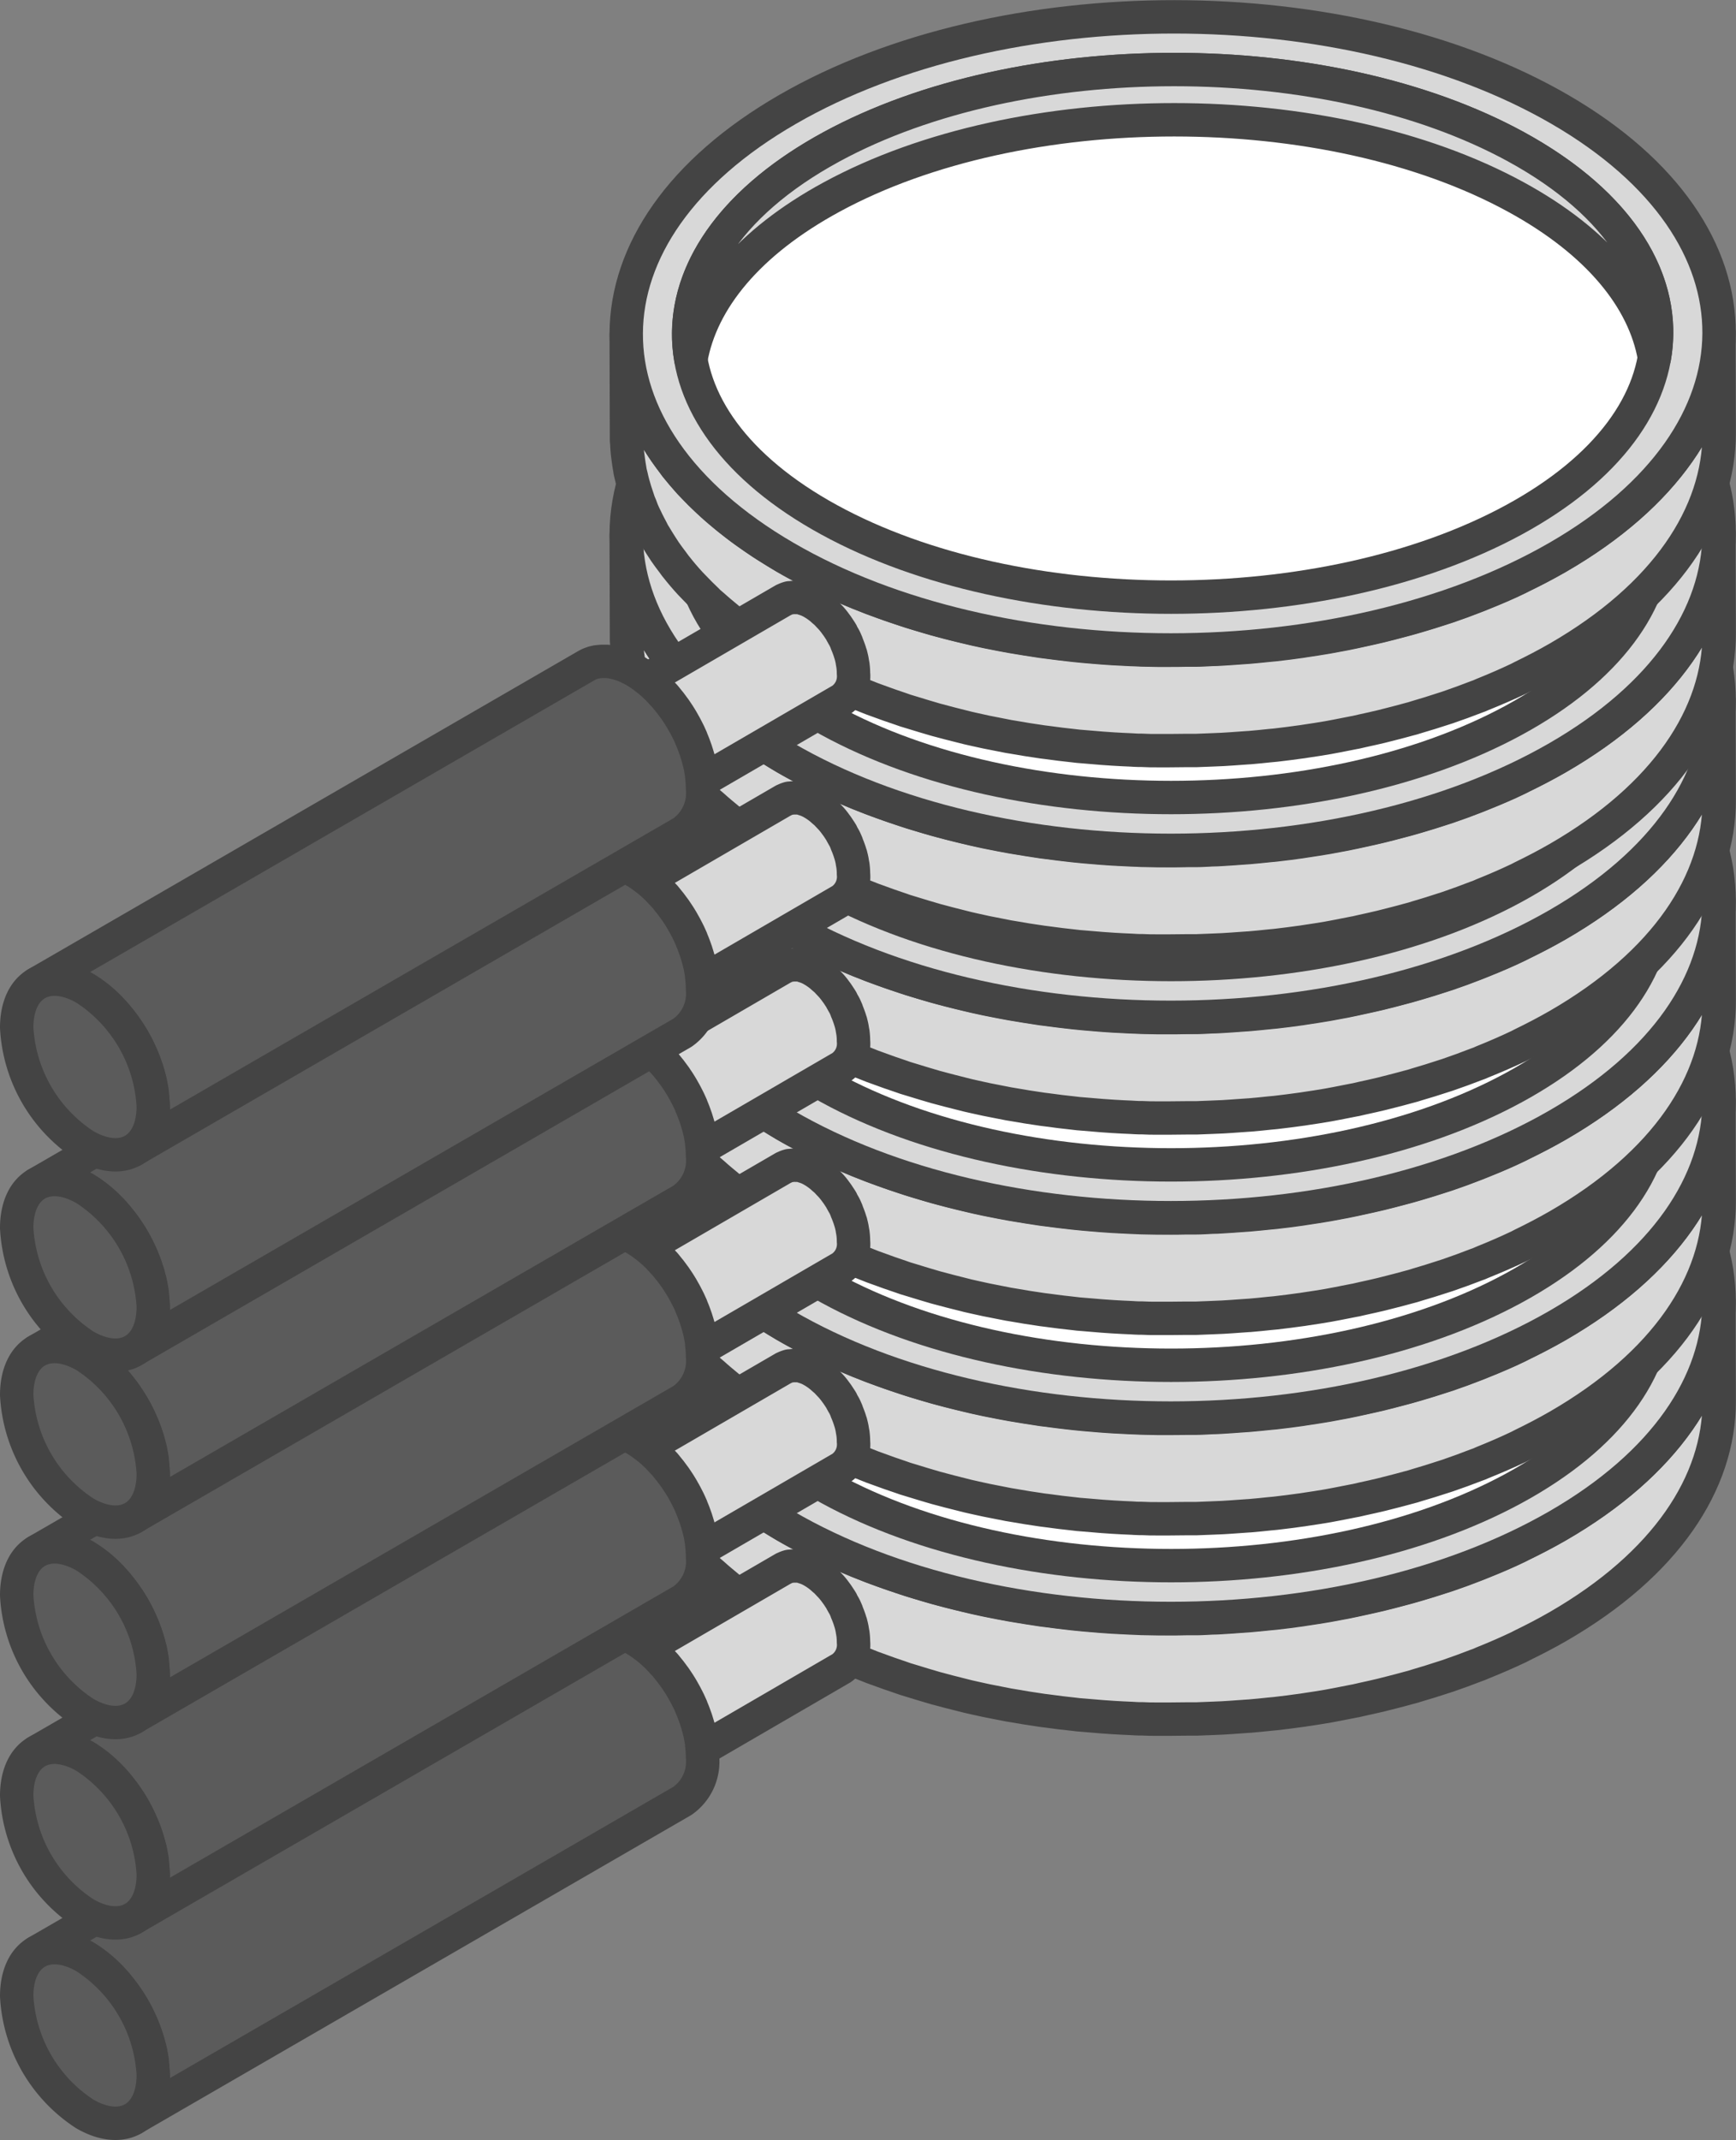 <svg xmlns="http://www.w3.org/2000/svg" width="51.995" height="64.089" viewBox="0 0 51.995 64.089">
  <rect x="0" y="0" width="51.995" height="64.089" fill="#808080" stroke="none"/>
  <g id="그룹_3602" data-name="그룹 3602" transform="translate(-929.5 -977.422)">
    <g id="그룹_910" data-name="그룹 910" transform="translate(-408.514 290.738)">
      <path id="패스_814" data-name="패스 814" d="M1392.306,744.353c0,.083.01.165.017.247s.018.143.027.215.023.164.038.245.029.144.045.216.037.159.058.239.041.144.063.216.05.158.078.237.052.141.08.212.068.165.1.247.063.138.1.207.083.164.126.245.072.133.111.2c.056.1.117.193.179.289.038.059.074.118.115.176.073.106.151.211.23.316.035.046.068.093.1.139.133.167.275.332.425.5.039.042.08.083.12.124q.177.187.371.369c.059.056.118.111.179.166.076.07.156.138.236.206s.149.126.226.188.168.133.255.2.161.123.245.183.182.129.274.193.174.119.263.178.2.125.3.188c.125.077.249.156.38.232.244.142.5.277.753.408.073.038.148.074.223.111q.3.148.607.286l.207.093q.4.174.817.333l.146.053q.351.131.711.25c.1.032.2.065.3.1q.2.062.4.121l.339.1q.2.056.408.109c.114.029.228.059.343.086.139.034.278.065.418.1.115.026.23.052.346.076.143.03.286.057.43.085l.327.061c.308.054.616.1.927.148l.13.016q.406.055.817.1l.313.031q.261.024.525.044l.333.023c.183.011.367.02.551.028.1,0,.206.01.309.013.16.005.321.007.481.009.111,0,.221,0,.332,0,.171,0,.343,0,.514-.005.1,0,.2,0,.3,0,.156,0,.313-.012.469-.019.109,0,.219-.007.327-.014.168-.009.336-.022.5-.034.1-.007.193-.012.289-.02.2-.017.4-.038.606-.059l.182-.017q.394-.044.783-.1l.105-.017c.229-.034.458-.069.685-.108.092-.016.182-.034.273-.051.17-.031.34-.062.509-.1.087-.018.174-.038.26-.057.185-.04.369-.081.552-.125l.3-.076c.166-.042.332-.086.5-.132l.279-.08c.26-.076.518-.156.773-.24l.138-.044q.439-.149.865-.317l.179-.072c.37-.148.733-.3,1.085-.473l.1-.052c.369-.179.729-.366,1.076-.566,3.226-1.863,4.837-4.308,4.83-6.749l.009,3.012c.007,2.442-1.6,4.887-4.83,6.749-.347.2-.708.387-1.076.566l-.1.052c-.353.168-.716.324-1.086.473-.032.013-.062.029-.094.041s-.056.02-.083.03q-.426.166-.865.316l-.137.044q-.382.126-.774.24c-.043.013-.085.027-.128.04l-.15.04c-.165.046-.33.089-.5.132-.1.026-.2.052-.3.076-.183.044-.367.085-.553.125-.068.015-.136.032-.2.046l-.056.01c-.168.034-.339.066-.509.1l-.272.051c-.223.039-.447.073-.672.106l-.113.018h-.006q-.389.055-.782.1l-.181.017c-.2.021-.4.042-.607.059h-.015c-.09.008-.181.012-.272.019-.168.012-.337.025-.505.034-.11.006-.221.009-.331.014-.155.007-.309.014-.465.018l-.04,0c-.089,0-.178,0-.267,0-.169,0-.338.005-.507.005-.112,0-.224,0-.336,0-.16,0-.319,0-.478-.01l-.088,0c-.074,0-.147-.008-.221-.011-.184-.008-.368-.016-.551-.028-.112-.006-.222-.015-.333-.023q-.263-.019-.525-.044l-.185-.015-.128-.015q-.41-.043-.817-.1l-.129-.016q-.466-.066-.925-.148l-.087-.014c-.082-.015-.162-.033-.244-.048-.143-.027-.285-.055-.427-.084-.116-.024-.231-.05-.346-.076-.14-.031-.279-.062-.417-.1-.116-.028-.23-.057-.344-.087q-.2-.053-.407-.108l-.339-.1c-.133-.039-.267-.08-.4-.122-.058-.018-.117-.034-.175-.053-.041-.013-.081-.029-.122-.043q-.36-.119-.711-.25l-.147-.053q-.415-.159-.815-.333l-.208-.093q-.307-.139-.606-.286l-.223-.111c-.256-.131-.508-.266-.753-.408l-.2-.118c-.062-.037-.119-.076-.18-.114-.1-.062-.2-.124-.3-.188s-.176-.117-.262-.177-.186-.129-.276-.194-.164-.121-.244-.183-.173-.132-.256-.2-.152-.126-.226-.188-.159-.136-.236-.206c-.031-.029-.066-.056-.1-.085s-.053-.054-.082-.081c-.129-.121-.252-.245-.37-.369-.04-.042-.082-.083-.121-.125q-.225-.244-.425-.5l-.018-.021c-.03-.039-.056-.078-.085-.116-.08-.105-.159-.21-.232-.317-.04-.058-.076-.117-.114-.175-.062-.1-.123-.193-.179-.29-.016-.026-.034-.053-.049-.079s-.04-.08-.061-.119c-.044-.081-.087-.163-.127-.245s-.066-.138-.1-.207-.071-.165-.1-.248c-.015-.037-.033-.074-.047-.111s-.021-.067-.033-.1q-.042-.118-.079-.237c-.022-.072-.043-.144-.063-.216s-.041-.159-.058-.238c-.01-.043-.023-.086-.031-.129s-.009-.058-.014-.088c-.015-.082-.027-.163-.038-.245s-.02-.144-.028-.215-.013-.164-.018-.246c0-.049-.009-.1-.011-.145s0-.1,0-.144l-.009-3.012C1392.293,744.161,1392.3,744.257,1392.306,744.353Z" transform="translate(-35.523 -18.355)" fill="#d8d8d8" stroke="#444" stroke-linecap="round" stroke-linejoin="round" stroke-width="1"/>
      <g id="그룹_885" data-name="그룹 885" transform="translate(1356.77 716.184)">
        <path id="패스_815" data-name="패스 815" d="M1397.125,718.96c-6.413,3.7-6.447,9.7-.075,13.408s16.731,3.7,23.144,0,6.444-9.7.075-13.4S1403.535,715.259,1397.125,718.96Z" transform="translate(-1392.293 -716.184)" fill="#d8d8d8" stroke="#444" stroke-linecap="round" stroke-linejoin="round" stroke-width="1"/>
      </g>
      <g id="그룹_886" data-name="그룹 886" transform="translate(1358.638 717.764)">
        <path id="패스_816" data-name="패스 816" d="M1402.077,723.15c-5.681,3.086-5.711,8.089-.067,11.174s14.821,3.085,20.5,0,5.709-8.087.067-11.172S1407.755,720.066,1402.077,723.15Z" transform="translate(-1397.796 -720.837)" fill="#fff" stroke="#444" stroke-linecap="round" stroke-linejoin="round" stroke-width="1"/>
      </g>
      <path id="패스_817" data-name="패스 817" d="M1422.58,724.658c-5.644-3.086-14.823-3.086-20.5,0-2.5,1.358-3.9,3.087-4.213,4.861-.4-2.273,1.008-4.625,4.213-6.367,5.679-3.084,14.858-3.084,20.5,0,3.159,1.727,4.539,4.056,4.145,6.312C1426.419,727.709,1425.038,726,1422.58,724.658Z" transform="translate(-39.16 -3.073)" fill="#d8d8d8" stroke="#444" stroke-linecap="round" stroke-linejoin="round" stroke-width="1"/>
      <path id="패스_818" data-name="패스 818" d="M1366.758,775.82a2.687,2.687,0,0,0,1.221,2.114.805.805,0,0,0,.955.019.614.614,0,0,1-.081.067l13.023-7.568a.855.855,0,0,0,.357-.785,1.851,1.851,0,0,0-.016-.24c0-.014-.005-.027-.007-.041s-.005-.03-.008-.045-.008-.056-.014-.085c-.01-.047-.021-.094-.034-.141,0-.014-.009-.028-.013-.042l-.008-.025c-.006-.019-.011-.038-.018-.058-.013-.038-.027-.077-.042-.116s-.029-.074-.045-.11l0-.006,0-.005c-.014-.032-.028-.064-.044-.1s-.035-.07-.053-.1-.032-.058-.048-.086l-.005-.008,0-.009q-.031-.052-.064-.1c-.023-.036-.047-.072-.071-.107l-.032-.043-.017-.023-.033-.045c-.032-.041-.065-.082-.1-.121-.015-.017-.031-.033-.047-.049l-.041-.044-.046-.05c-.035-.034-.072-.063-.108-.095s-.047-.043-.071-.062a1.848,1.848,0,0,0-.231-.16,1.417,1.417,0,0,0-.171-.086c-.019-.007-.036-.012-.055-.019l-.043-.015c-.015,0-.031-.012-.047-.016a1.034,1.034,0,0,0-.108-.023l-.046,0-.018,0-.027,0a.729.729,0,0,0-.155.009l-.015,0-.01,0c-.015,0-.03.006-.044.01a.589.589,0,0,0-.065.023.55.55,0,0,0-.062.03l-.007,0-13.023,7.568h0A.858.858,0,0,0,1366.758,775.82Z" transform="translate(-18.656 -33.817)" fill="#d8d8d8" stroke="#444" stroke-linecap="round" stroke-linejoin="round" stroke-width="1"/>
      <g id="그룹_888" data-name="그룹 888" transform="translate(1338.514 735.484)">
        <path id="패스_819" data-name="패스 819" d="M1343.729,785.92c-.008-.054-.018-.108-.028-.163-.007-.037-.013-.074-.021-.112s-.017-.07-.026-.1-.025-.1-.039-.146l-.026-.084c-.017-.055-.035-.109-.055-.164-.008-.022-.016-.044-.024-.067q-.042-.113-.091-.224l-.012-.027c-.03-.066-.061-.132-.093-.2l-.031-.061c-.032-.062-.066-.124-.1-.185l-.019-.035c-.041-.071-.084-.141-.129-.209l-.04-.059c-.033-.049-.067-.1-.1-.146-.019-.026-.037-.052-.057-.077s-.061-.079-.092-.118l-.08-.1-.077-.088c-.045-.049-.09-.1-.136-.145l-.068-.068c-.093-.09-.189-.175-.288-.253l-.053-.04a3.052,3.052,0,0,0-.319-.216,2.519,2.519,0,0,0-.257-.128l-.081-.032c-.049-.019-.1-.036-.144-.05-.031-.009-.061-.018-.091-.025l-.084-.018c-.036-.007-.073-.013-.108-.017l-.062-.006a1.215,1.215,0,0,0-.131,0h-.03a1.1,1.1,0,0,0-.151.019l-.036.008a1.118,1.118,0,0,0-.113.033l-.034.012a1,1,0,0,0-.134.063l16.458-9.52.011-.006a.88.88,0,0,1,.1-.05l.02-.008.034-.012.053-.019c.019-.005.04-.009.06-.014l.036-.008.019,0a1.2,1.2,0,0,1,.124-.014h.039c.032,0,.064,0,.1,0l.034,0,.061.006.057.006.052.011.083.018.045.009c.015,0,.031.012.046.016.047.014.1.031.144.05l.051.017.029.015a2.446,2.446,0,0,1,.257.128,3.062,3.062,0,0,1,.319.216l.053.04c.1.078.195.163.288.253l.024.022c.015.015.029.031.043.047.046.047.092.1.136.145.014.016.03.031.044.047l.034.041.08.1c.017.022.036.042.052.064l.04.054.057.077c.013.018.027.035.04.054s.041.061.062.092l.04.06.017.026c.036.057.071.114.105.173l.006.011.018.033c.024.042.049.085.071.128l.03.058c.011.02.021.04.031.061s.019.036.028.055c.022.047.044.095.065.143,0,.009.008.017.012.026l0,.008c.026.061.052.122.075.183,0,.011.008.022.012.033l.024.067c.011.031.023.062.033.093s.014.048.022.071l.026.084c0,.017.011.035.016.053s.015.062.023.093.018.07.026.1c0,.012.007.024.009.037s.008.05.013.075c.01.054.02.108.028.162,0,.015.006.031.007.046s0,.028,0,.041a3.1,3.1,0,0,1,.023.358,1.432,1.432,0,0,1-.6,1.312l-16.458,9.52a1.432,1.432,0,0,0,.6-1.312,3.048,3.048,0,0,0-.024-.359C1343.737,785.978,1343.734,785.949,1343.729,785.92Z" transform="translate(-1339.673 -773.036)" fill="#5b5b5b" stroke="#444" stroke-linecap="round" stroke-linejoin="round" stroke-width="1"/>
        <g id="그룹_887" data-name="그룹 887" transform="translate(0 9.519)">
          <path id="패스_820" data-name="패스 820" d="M1340.566,801.359c-1.129-.652-2.048-.13-2.052,1.167a4.493,4.493,0,0,0,2.039,3.531c1.129.652,2.048.129,2.052-1.169A4.49,4.49,0,0,0,1340.566,801.359Z" transform="translate(-1338.514 -801.078)" fill="#5b5b5b" stroke="#444" stroke-linecap="round" stroke-linejoin="round" stroke-width="1"/>
        </g>
      </g>
    </g>
    <g id="그룹_912" data-name="그룹 912" transform="translate(-408.514 284.738)">
      <path id="패스_814-2" data-name="패스 814" d="M1392.306,744.353c0,.083.01.165.017.247s.018.143.027.215.023.164.038.245.029.144.045.216.037.159.058.239.041.144.063.216.05.158.078.237.052.141.08.212.068.165.1.247.063.138.1.207.083.164.126.245.072.133.111.2c.056.1.117.193.179.289.038.059.074.118.115.176.073.106.151.211.23.316.035.046.068.093.1.139.133.167.275.332.425.5.039.042.08.083.12.124q.177.187.371.369c.059.056.118.111.179.166.076.07.156.138.236.206s.149.126.226.188.168.133.255.2.161.123.245.183.182.129.274.193.174.119.263.178.2.125.3.188c.125.077.249.156.38.232.244.142.5.277.753.408.073.038.148.074.223.111q.3.148.607.286l.207.093q.4.174.817.333l.146.053q.351.131.711.25c.1.032.2.065.3.1q.2.062.4.121l.339.1q.2.056.408.109c.114.029.228.059.343.086.139.034.278.065.418.1.115.026.23.052.346.076.143.03.286.057.43.085l.327.061c.308.054.616.1.927.148l.13.016q.406.055.817.1l.313.031q.261.024.525.044l.333.023c.183.011.367.02.551.028.1,0,.206.01.309.013.16.005.321.007.481.009.111,0,.221,0,.332,0,.171,0,.343,0,.514-.005.1,0,.2,0,.3,0,.156,0,.313-.012.469-.019.109,0,.219-.007.327-.014.168-.009.336-.022.5-.034.1-.007.193-.012.289-.02.2-.017.4-.038.606-.059l.182-.017q.394-.044.783-.1l.105-.017c.229-.034.458-.069.685-.108.092-.016.182-.034.273-.051.17-.031.34-.062.509-.1.087-.018.174-.038.26-.057.185-.04.369-.081.552-.125l.3-.076c.166-.042.332-.086.5-.132l.279-.08c.26-.076.518-.156.773-.24l.138-.044q.439-.149.865-.317l.179-.072c.37-.148.733-.3,1.085-.473l.1-.052c.369-.179.729-.366,1.076-.566,3.226-1.863,4.837-4.308,4.83-6.749l.009,3.012c.007,2.442-1.6,4.887-4.83,6.749-.347.2-.708.387-1.076.566l-.1.052c-.353.168-.716.324-1.086.473-.032.013-.062.029-.094.041s-.056.02-.083.03q-.426.166-.865.316l-.137.044q-.382.126-.774.24c-.043.013-.085.027-.128.04l-.15.04c-.165.046-.33.089-.5.132-.1.026-.2.052-.3.076-.183.044-.367.085-.553.125-.068.015-.136.032-.2.046l-.056.01c-.168.034-.339.066-.509.1l-.272.051c-.223.039-.447.073-.672.106l-.113.018h-.006q-.389.055-.782.1l-.181.017c-.2.021-.4.042-.607.059h-.015c-.09.008-.181.012-.272.019-.168.012-.337.025-.505.034-.11.006-.221.009-.331.014-.155.007-.309.014-.465.018l-.04,0c-.089,0-.178,0-.267,0-.169,0-.338.005-.507.005-.112,0-.224,0-.336,0-.16,0-.319,0-.478-.01l-.088,0c-.074,0-.147-.008-.221-.011-.184-.008-.368-.016-.551-.028-.112-.006-.222-.015-.333-.023q-.263-.019-.525-.044l-.185-.015-.128-.015q-.41-.043-.817-.1l-.129-.016q-.466-.066-.925-.148l-.087-.014c-.082-.015-.162-.033-.244-.048-.143-.027-.285-.055-.427-.084-.116-.024-.231-.05-.346-.076-.14-.031-.279-.062-.417-.1-.116-.028-.23-.057-.344-.087q-.2-.053-.407-.108l-.339-.1c-.133-.039-.267-.08-.4-.122-.058-.018-.117-.034-.175-.053-.041-.013-.081-.029-.122-.043q-.36-.119-.711-.25l-.147-.053q-.415-.159-.815-.333l-.208-.093q-.307-.139-.606-.286l-.223-.111c-.256-.131-.508-.266-.753-.408l-.2-.118c-.062-.037-.119-.076-.18-.114-.1-.062-.2-.124-.3-.188s-.176-.117-.262-.177-.186-.129-.276-.194-.164-.121-.244-.183-.173-.132-.256-.2-.152-.126-.226-.188-.159-.136-.236-.206c-.031-.029-.066-.056-.1-.085s-.053-.054-.082-.081c-.129-.121-.252-.245-.37-.369-.04-.042-.082-.083-.121-.125q-.225-.244-.425-.5l-.018-.021c-.03-.039-.056-.078-.085-.116-.08-.105-.159-.21-.232-.317-.04-.058-.076-.117-.114-.175-.062-.1-.123-.193-.179-.29-.016-.026-.034-.053-.049-.079s-.04-.08-.061-.119c-.044-.081-.087-.163-.127-.245s-.066-.138-.1-.207-.071-.165-.1-.248c-.015-.037-.033-.074-.047-.111s-.021-.067-.033-.1q-.042-.118-.079-.237c-.022-.072-.043-.144-.063-.216s-.041-.159-.058-.238c-.01-.043-.023-.086-.031-.129s-.009-.058-.014-.088c-.015-.082-.027-.163-.038-.245s-.02-.144-.028-.215-.013-.164-.018-.246c0-.049-.009-.1-.011-.145s0-.1,0-.144l-.009-3.012C1392.293,744.161,1392.3,744.257,1392.306,744.353Z" transform="translate(-35.523 -18.355)" fill="#d8d8d8" stroke="#444" stroke-linecap="round" stroke-linejoin="round" stroke-width="1"/>
      <g id="그룹_885-2" data-name="그룹 885" transform="translate(1356.77 716.184)">
        <path id="패스_815-2" data-name="패스 815" d="M1397.125,718.96c-6.413,3.7-6.447,9.7-.075,13.408s16.731,3.7,23.144,0,6.444-9.7.075-13.4S1403.535,715.259,1397.125,718.96Z" transform="translate(-1392.293 -716.184)" fill="#d8d8d8" stroke="#444" stroke-linecap="round" stroke-linejoin="round" stroke-width="1"/>
      </g>
      <g id="그룹_886-2" data-name="그룹 886" transform="translate(1358.638 717.764)">
        <path id="패스_816-2" data-name="패스 816" d="M1402.077,723.15c-5.681,3.086-5.711,8.089-.067,11.174s14.821,3.085,20.5,0,5.709-8.087.067-11.172S1407.755,720.066,1402.077,723.15Z" transform="translate(-1397.796 -720.837)" fill="#fff" stroke="#444" stroke-linecap="round" stroke-linejoin="round" stroke-width="1"/>
      </g>
      <path id="패스_817-2" data-name="패스 817" d="M1422.58,724.658c-5.644-3.086-14.823-3.086-20.5,0-2.5,1.358-3.9,3.087-4.213,4.861-.4-2.273,1.008-4.625,4.213-6.367,5.679-3.084,14.858-3.084,20.5,0,3.159,1.727,4.539,4.056,4.145,6.312C1426.419,727.709,1425.038,726,1422.58,724.658Z" transform="translate(-39.16 -3.073)" fill="#d8d8d8" stroke="#444" stroke-linecap="round" stroke-linejoin="round" stroke-width="1"/>
      <path id="패스_818-2" data-name="패스 818" d="M1366.758,775.82a2.687,2.687,0,0,0,1.221,2.114.805.805,0,0,0,.955.019.614.614,0,0,1-.081.067l13.023-7.568a.855.855,0,0,0,.357-.785,1.851,1.851,0,0,0-.016-.24c0-.014-.005-.027-.007-.041s-.005-.03-.008-.045-.008-.056-.014-.085c-.01-.047-.021-.094-.034-.141,0-.014-.009-.028-.013-.042l-.008-.025c-.006-.019-.011-.038-.018-.058-.013-.038-.027-.077-.042-.116s-.029-.074-.045-.11l0-.006,0-.005c-.014-.032-.028-.064-.044-.1s-.035-.07-.053-.1-.032-.058-.048-.086l-.005-.008,0-.009q-.031-.052-.064-.1c-.023-.036-.047-.072-.071-.107l-.032-.043-.017-.023-.033-.045c-.032-.041-.065-.082-.1-.121-.015-.017-.031-.033-.047-.049l-.041-.044-.046-.05c-.035-.034-.072-.063-.108-.095s-.047-.043-.071-.062a1.848,1.848,0,0,0-.231-.16,1.417,1.417,0,0,0-.171-.086c-.019-.007-.036-.012-.055-.019l-.043-.015c-.015,0-.031-.012-.047-.016a1.034,1.034,0,0,0-.108-.023l-.046,0-.018,0-.027,0a.729.729,0,0,0-.155.009l-.015,0-.01,0c-.015,0-.03.006-.044.01a.589.589,0,0,0-.065.023.55.55,0,0,0-.062.03l-.007,0-13.023,7.568h0A.858.858,0,0,0,1366.758,775.82Z" transform="translate(-18.656 -33.817)" fill="#d8d8d8" stroke="#444" stroke-linecap="round" stroke-linejoin="round" stroke-width="1"/>
      <g id="그룹_888-2" data-name="그룹 888" transform="translate(1338.514 735.484)">
        <path id="패스_819-2" data-name="패스 819" d="M1343.729,785.92c-.008-.054-.018-.108-.028-.163-.007-.037-.013-.074-.021-.112s-.017-.07-.026-.1-.025-.1-.039-.146l-.026-.084c-.017-.055-.035-.109-.055-.164-.008-.022-.016-.044-.024-.067q-.042-.113-.091-.224l-.012-.027c-.03-.066-.061-.132-.093-.2l-.031-.061c-.032-.062-.066-.124-.1-.185l-.019-.035c-.041-.071-.084-.141-.129-.209l-.04-.059c-.033-.049-.067-.1-.1-.146-.019-.026-.037-.052-.057-.077s-.061-.079-.092-.118l-.08-.1-.077-.088c-.045-.049-.09-.1-.136-.145l-.068-.068c-.093-.09-.189-.175-.288-.253l-.053-.04a3.052,3.052,0,0,0-.319-.216,2.519,2.519,0,0,0-.257-.128l-.081-.032c-.049-.019-.1-.036-.144-.05-.031-.009-.061-.018-.091-.025l-.084-.018c-.036-.007-.073-.013-.108-.017l-.062-.006a1.215,1.215,0,0,0-.131,0h-.03a1.1,1.1,0,0,0-.151.019l-.036.008a1.118,1.118,0,0,0-.113.033l-.034.012a1,1,0,0,0-.134.063l16.458-9.52.011-.006a.88.88,0,0,1,.1-.05l.02-.008.034-.012.053-.019c.019-.005.04-.009.06-.014l.036-.008.019,0a1.2,1.2,0,0,1,.124-.014h.039c.032,0,.064,0,.1,0l.034,0,.061.006.057.006.052.011.083.018.045.009c.015,0,.031.012.046.016.047.014.1.031.144.05l.051.017.029.015a2.446,2.446,0,0,1,.257.128,3.062,3.062,0,0,1,.319.216l.053.04c.1.078.195.163.288.253l.024.022c.015.015.029.031.043.047.046.047.092.1.136.145.014.016.03.031.044.047l.034.041.08.1c.017.022.036.042.052.064l.04.054.057.077c.013.018.027.035.04.054s.041.061.062.092l.04.06.017.026c.036.057.071.114.105.173l.006.011.018.033c.024.042.049.085.071.128l.03.058c.011.02.021.04.031.061s.019.036.028.055c.022.047.044.095.065.143,0,.009.008.017.012.026l0,.008c.026.061.052.122.075.183,0,.011.008.022.012.033l.024.067c.011.031.023.062.033.093s.014.048.022.071l.026.084c0,.017.011.035.016.053s.015.062.023.093.018.07.026.1c0,.012.007.024.009.037s.008.05.013.075c.01.054.02.108.028.162,0,.015.006.031.007.046s0,.028,0,.041a3.1,3.1,0,0,1,.023.358,1.432,1.432,0,0,1-.6,1.312l-16.458,9.52a1.432,1.432,0,0,0,.6-1.312,3.048,3.048,0,0,0-.024-.359C1343.737,785.978,1343.734,785.949,1343.729,785.92Z" transform="translate(-1339.673 -773.036)" fill="#5b5b5b" stroke="#444" stroke-linecap="round" stroke-linejoin="round" stroke-width="1"/>
        <g id="그룹_887-2" data-name="그룹 887" transform="translate(0 9.519)">
          <path id="패스_820-2" data-name="패스 820" d="M1340.566,801.359c-1.129-.652-2.048-.13-2.052,1.167a4.493,4.493,0,0,0,2.039,3.531c1.129.652,2.048.129,2.052-1.169A4.49,4.49,0,0,0,1340.566,801.359Z" transform="translate(-1338.514 -801.078)" fill="#5b5b5b" stroke="#444" stroke-linecap="round" stroke-linejoin="round" stroke-width="1"/>
        </g>
      </g>
    </g>
    <g id="그룹_913" data-name="그룹 913" transform="translate(-408.514 278.738)">
      <path id="패스_814-3" data-name="패스 814" d="M1392.306,744.353c0,.083.01.165.017.247s.018.143.027.215.023.164.038.245.029.144.045.216.037.159.058.239.041.144.063.216.05.158.078.237.052.141.08.212.068.165.1.247.063.138.1.207.083.164.126.245.072.133.111.2c.056.1.117.193.179.289.038.059.074.118.115.176.073.106.151.211.23.316.035.046.068.093.1.139.133.167.275.332.425.5.039.042.08.083.12.124q.177.187.371.369c.059.056.118.111.179.166.076.07.156.138.236.206s.149.126.226.188.168.133.255.2.161.123.245.183.182.129.274.193.174.119.263.178.2.125.3.188c.125.077.249.156.38.232.244.142.5.277.753.408.073.038.148.074.223.111q.3.148.607.286l.207.093q.4.174.817.333l.146.053q.351.131.711.25c.1.032.2.065.3.1q.2.062.4.121l.339.1q.2.056.408.109c.114.029.228.059.343.086.139.034.278.065.418.1.115.026.23.052.346.076.143.03.286.057.43.085l.327.061c.308.054.616.1.927.148l.13.016q.406.055.817.1l.313.031q.261.024.525.044l.333.023c.183.011.367.02.551.028.1,0,.206.01.309.013.16.005.321.007.481.009.111,0,.221,0,.332,0,.171,0,.343,0,.514-.005.1,0,.2,0,.3,0,.156,0,.313-.012.469-.019.109,0,.219-.007.327-.014.168-.009.336-.022.5-.034.1-.007.193-.012.289-.02.2-.017.4-.038.606-.059l.182-.017q.394-.044.783-.1l.105-.017c.229-.034.458-.069.685-.108.092-.016.182-.034.273-.051.17-.031.34-.062.509-.1.087-.018.174-.038.26-.057.185-.04.369-.081.552-.125l.3-.076c.166-.042.332-.086.5-.132l.279-.08c.26-.076.518-.156.773-.24l.138-.044q.439-.149.865-.317l.179-.072c.37-.148.733-.3,1.085-.473l.1-.052c.369-.179.729-.366,1.076-.566,3.226-1.863,4.837-4.308,4.83-6.749l.009,3.012c.007,2.442-1.6,4.887-4.83,6.749-.347.2-.708.387-1.076.566l-.1.052c-.353.168-.716.324-1.086.473-.032.013-.062.029-.094.041s-.056.02-.083.03q-.426.166-.865.316l-.137.044q-.382.126-.774.24c-.043.013-.085.027-.128.04l-.15.04c-.165.046-.33.089-.5.132-.1.026-.2.052-.3.076-.183.044-.367.085-.553.125-.068.015-.136.032-.2.046l-.056.01c-.168.034-.339.066-.509.1l-.272.051c-.223.039-.447.073-.672.106l-.113.018h-.006q-.389.055-.782.1l-.181.017c-.2.021-.4.042-.607.059h-.015c-.09.008-.181.012-.272.019-.168.012-.337.025-.505.034-.11.006-.221.009-.331.014-.155.007-.309.014-.465.018l-.04,0c-.089,0-.178,0-.267,0-.169,0-.338.005-.507.005-.112,0-.224,0-.336,0-.16,0-.319,0-.478-.01l-.088,0c-.074,0-.147-.008-.221-.011-.184-.008-.368-.016-.551-.028-.112-.006-.222-.015-.333-.023q-.263-.019-.525-.044l-.185-.015-.128-.015q-.41-.043-.817-.1l-.129-.016q-.466-.066-.925-.148l-.087-.014c-.082-.015-.162-.033-.244-.048-.143-.027-.285-.055-.427-.084-.116-.024-.231-.05-.346-.076-.14-.031-.279-.062-.417-.1-.116-.028-.23-.057-.344-.087q-.2-.053-.407-.108l-.339-.1c-.133-.039-.267-.08-.4-.122-.058-.018-.117-.034-.175-.053-.041-.013-.081-.029-.122-.043q-.36-.119-.711-.25l-.147-.053q-.415-.159-.815-.333l-.208-.093q-.307-.139-.606-.286l-.223-.111c-.256-.131-.508-.266-.753-.408l-.2-.118c-.062-.037-.119-.076-.18-.114-.1-.062-.2-.124-.3-.188s-.176-.117-.262-.177-.186-.129-.276-.194-.164-.121-.244-.183-.173-.132-.256-.2-.152-.126-.226-.188-.159-.136-.236-.206c-.031-.029-.066-.056-.1-.085s-.053-.054-.082-.081c-.129-.121-.252-.245-.37-.369-.04-.042-.082-.083-.121-.125q-.225-.244-.425-.5l-.018-.021c-.03-.039-.056-.078-.085-.116-.08-.105-.159-.21-.232-.317-.04-.058-.076-.117-.114-.175-.062-.1-.123-.193-.179-.29-.016-.026-.034-.053-.049-.079s-.04-.08-.061-.119c-.044-.081-.087-.163-.127-.245s-.066-.138-.1-.207-.071-.165-.1-.248c-.015-.037-.033-.074-.047-.111s-.021-.067-.033-.1q-.042-.118-.079-.237c-.022-.072-.043-.144-.063-.216s-.041-.159-.058-.238c-.01-.043-.023-.086-.031-.129s-.009-.058-.014-.088c-.015-.082-.027-.163-.038-.245s-.02-.144-.028-.215-.013-.164-.018-.246c0-.049-.009-.1-.011-.145s0-.1,0-.144l-.009-3.012C1392.293,744.161,1392.3,744.257,1392.306,744.353Z" transform="translate(-35.523 -18.355)" fill="#d8d8d8" stroke="#444" stroke-linecap="round" stroke-linejoin="round" stroke-width="1"/>
      <g id="그룹_885-3" data-name="그룹 885" transform="translate(1356.77 716.184)">
        <path id="패스_815-3" data-name="패스 815" d="M1397.125,718.96c-6.413,3.7-6.447,9.7-.075,13.408s16.731,3.7,23.144,0,6.444-9.7.075-13.4S1403.535,715.259,1397.125,718.96Z" transform="translate(-1392.293 -716.184)" fill="#d8d8d8" stroke="#444" stroke-linecap="round" stroke-linejoin="round" stroke-width="1"/>
      </g>
      <g id="그룹_886-3" data-name="그룹 886" transform="translate(1358.638 717.764)">
        <path id="패스_816-3" data-name="패스 816" d="M1402.077,723.15c-5.681,3.086-5.711,8.089-.067,11.174s14.821,3.085,20.5,0,5.709-8.087.067-11.172S1407.755,720.066,1402.077,723.15Z" transform="translate(-1397.796 -720.837)" fill="#fff" stroke="#444" stroke-linecap="round" stroke-linejoin="round" stroke-width="1"/>
      </g>
      <path id="패스_817-3" data-name="패스 817" d="M1422.58,724.658c-5.644-3.086-14.823-3.086-20.5,0-2.5,1.358-3.9,3.087-4.213,4.861-.4-2.273,1.008-4.625,4.213-6.367,5.679-3.084,14.858-3.084,20.5,0,3.159,1.727,4.539,4.056,4.145,6.312C1426.419,727.709,1425.038,726,1422.58,724.658Z" transform="translate(-39.16 -3.073)" fill="#d8d8d8" stroke="#444" stroke-linecap="round" stroke-linejoin="round" stroke-width="1"/>
      <path id="패스_818-3" data-name="패스 818" d="M1366.758,775.82a2.687,2.687,0,0,0,1.221,2.114.805.805,0,0,0,.955.019.614.614,0,0,1-.081.067l13.023-7.568a.855.855,0,0,0,.357-.785,1.851,1.851,0,0,0-.016-.24c0-.014-.005-.027-.007-.041s-.005-.03-.008-.045-.008-.056-.014-.085c-.01-.047-.021-.094-.034-.141,0-.014-.009-.028-.013-.042l-.008-.025c-.006-.019-.011-.038-.018-.058-.013-.038-.027-.077-.042-.116s-.029-.074-.045-.11l0-.006,0-.005c-.014-.032-.028-.064-.044-.1s-.035-.07-.053-.1-.032-.058-.048-.086l-.005-.008,0-.009q-.031-.052-.064-.1c-.023-.036-.047-.072-.071-.107l-.032-.043-.017-.023-.033-.045c-.032-.041-.065-.082-.1-.121-.015-.017-.031-.033-.047-.049l-.041-.044-.046-.05c-.035-.034-.072-.063-.108-.095s-.047-.043-.071-.062a1.848,1.848,0,0,0-.231-.16,1.417,1.417,0,0,0-.171-.086c-.019-.007-.036-.012-.055-.019l-.043-.015c-.015,0-.031-.012-.047-.016a1.034,1.034,0,0,0-.108-.023l-.046,0-.018,0-.027,0a.729.729,0,0,0-.155.009l-.015,0-.01,0c-.015,0-.03.006-.044.01a.589.589,0,0,0-.065.023.55.55,0,0,0-.062.03l-.007,0-13.023,7.568h0A.858.858,0,0,0,1366.758,775.82Z" transform="translate(-18.656 -33.817)" fill="#d8d8d8" stroke="#444" stroke-linecap="round" stroke-linejoin="round" stroke-width="1"/>
      <g id="그룹_888-3" data-name="그룹 888" transform="translate(1338.514 735.484)">
        <path id="패스_819-3" data-name="패스 819" d="M1343.729,785.92c-.008-.054-.018-.108-.028-.163-.007-.037-.013-.074-.021-.112s-.017-.07-.026-.1-.025-.1-.039-.146l-.026-.084c-.017-.055-.035-.109-.055-.164-.008-.022-.016-.044-.024-.067q-.042-.113-.091-.224l-.012-.027c-.03-.066-.061-.132-.093-.2l-.031-.061c-.032-.062-.066-.124-.1-.185l-.019-.035c-.041-.071-.084-.141-.129-.209l-.04-.059c-.033-.049-.067-.1-.1-.146-.019-.026-.037-.052-.057-.077s-.061-.079-.092-.118l-.08-.1-.077-.088c-.045-.049-.09-.1-.136-.145l-.068-.068c-.093-.09-.189-.175-.288-.253l-.053-.04a3.052,3.052,0,0,0-.319-.216,2.519,2.519,0,0,0-.257-.128l-.081-.032c-.049-.019-.1-.036-.144-.05-.031-.009-.061-.018-.091-.025l-.084-.018c-.036-.007-.073-.013-.108-.017l-.062-.006a1.215,1.215,0,0,0-.131,0h-.03a1.1,1.1,0,0,0-.151.019l-.036.008a1.118,1.118,0,0,0-.113.033l-.034.012a1,1,0,0,0-.134.063l16.458-9.52.011-.006a.88.88,0,0,1,.1-.05l.02-.008.034-.012.053-.019c.019-.005.04-.009.06-.014l.036-.008.019,0a1.2,1.2,0,0,1,.124-.014h.039c.032,0,.064,0,.1,0l.034,0,.061.006.057.006.052.011.083.018.045.009c.015,0,.031.012.046.016.047.014.1.031.144.05l.051.017.029.015a2.446,2.446,0,0,1,.257.128,3.062,3.062,0,0,1,.319.216l.053.04c.1.078.195.163.288.253l.024.022c.015.015.029.031.043.047.046.047.092.1.136.145.014.016.03.031.044.047l.034.041.08.1c.017.022.036.042.052.064l.04.054.057.077c.013.018.027.035.04.054s.041.061.062.092l.04.06.017.026c.036.057.071.114.105.173l.006.011.018.033c.024.042.049.085.071.128l.03.058c.011.02.021.04.031.061s.019.036.028.055c.022.047.044.095.065.143,0,.009.008.017.012.026l0,.008c.026.061.052.122.075.183,0,.011.008.022.012.033l.024.067c.011.031.023.062.033.093s.014.048.022.071l.026.084c0,.017.011.035.016.053s.015.062.023.093.018.07.026.1c0,.012.007.024.009.037s.008.05.013.075c.01.054.02.108.028.162,0,.015.006.031.007.046s0,.028,0,.041a3.1,3.1,0,0,1,.023.358,1.432,1.432,0,0,1-.6,1.312l-16.458,9.52a1.432,1.432,0,0,0,.6-1.312,3.048,3.048,0,0,0-.024-.359C1343.737,785.978,1343.734,785.949,1343.729,785.92Z" transform="translate(-1339.673 -773.036)" fill="#5b5b5b" stroke="#444" stroke-linecap="round" stroke-linejoin="round" stroke-width="1"/>
        <g id="그룹_887-3" data-name="그룹 887" transform="translate(0 9.519)">
          <path id="패스_820-3" data-name="패스 820" d="M1340.566,801.359c-1.129-.652-2.048-.13-2.052,1.167a4.493,4.493,0,0,0,2.039,3.531c1.129.652,2.048.129,2.052-1.169A4.49,4.49,0,0,0,1340.566,801.359Z" transform="translate(-1338.514 -801.078)" fill="#5b5b5b" stroke="#444" stroke-linecap="round" stroke-linejoin="round" stroke-width="1"/>
        </g>
      </g>
    </g>
    <g id="그룹_914" data-name="그룹 914" transform="translate(-408.514 272.738)">
      <path id="패스_814-4" data-name="패스 814" d="M1392.306,744.353c0,.083.01.165.017.247s.018.143.027.215.023.164.038.245.029.144.045.216.037.159.058.239.041.144.063.216.05.158.078.237.052.141.08.212.068.165.1.247.063.138.1.207.083.164.126.245.072.133.111.2c.056.1.117.193.179.289.038.059.074.118.115.176.073.106.151.211.23.316.035.046.068.093.1.139.133.167.275.332.425.5.039.042.08.083.12.124q.177.187.371.369c.059.056.118.111.179.166.076.07.156.138.236.206s.149.126.226.188.168.133.255.2.161.123.245.183.182.129.274.193.174.119.263.178.2.125.3.188c.125.077.249.156.38.232.244.142.5.277.753.408.073.038.148.074.223.111q.3.148.607.286l.207.093q.4.174.817.333l.146.053q.351.131.711.25c.1.032.2.065.3.1q.2.062.4.121l.339.1q.2.056.408.109c.114.029.228.059.343.086.139.034.278.065.418.1.115.026.23.052.346.076.143.03.286.057.43.085l.327.061c.308.054.616.1.927.148l.13.016q.406.055.817.1l.313.031q.261.024.525.044l.333.023c.183.011.367.02.551.028.1,0,.206.01.309.013.16.005.321.007.481.009.111,0,.221,0,.332,0,.171,0,.343,0,.514-.005.1,0,.2,0,.3,0,.156,0,.313-.012.469-.019.109,0,.219-.007.327-.014.168-.009.336-.022.5-.034.1-.007.193-.012.289-.02.2-.017.4-.038.606-.059l.182-.017q.394-.044.783-.1l.105-.017c.229-.034.458-.069.685-.108.092-.016.182-.034.273-.051.17-.031.34-.062.509-.1.087-.018.174-.038.26-.057.185-.04.369-.081.552-.125l.3-.076c.166-.042.332-.086.5-.132l.279-.08c.26-.076.518-.156.773-.24l.138-.044q.439-.149.865-.317l.179-.072c.37-.148.733-.3,1.085-.473l.1-.052c.369-.179.729-.366,1.076-.566,3.226-1.863,4.837-4.308,4.83-6.749l.009,3.012c.007,2.442-1.6,4.887-4.83,6.749-.347.2-.708.387-1.076.566l-.1.052c-.353.168-.716.324-1.086.473-.032.013-.062.029-.094.041s-.056.02-.083.03q-.426.166-.865.316l-.137.044q-.382.126-.774.24c-.043.013-.085.027-.128.04l-.15.04c-.165.046-.33.089-.5.132-.1.026-.2.052-.3.076-.183.044-.367.085-.553.125-.068.015-.136.032-.2.046l-.056.01c-.168.034-.339.066-.509.1l-.272.051c-.223.039-.447.073-.672.106l-.113.018h-.006q-.389.055-.782.1l-.181.017c-.2.021-.4.042-.607.059h-.015c-.09.008-.181.012-.272.019-.168.012-.337.025-.505.034-.11.006-.221.009-.331.014-.155.007-.309.014-.465.018l-.04,0c-.089,0-.178,0-.267,0-.169,0-.338.005-.507.005-.112,0-.224,0-.336,0-.16,0-.319,0-.478-.01l-.088,0c-.074,0-.147-.008-.221-.011-.184-.008-.368-.016-.551-.028-.112-.006-.222-.015-.333-.023q-.263-.019-.525-.044l-.185-.015-.128-.015q-.41-.043-.817-.1l-.129-.016q-.466-.066-.925-.148l-.087-.014c-.082-.015-.162-.033-.244-.048-.143-.027-.285-.055-.427-.084-.116-.024-.231-.05-.346-.076-.14-.031-.279-.062-.417-.1-.116-.028-.23-.057-.344-.087q-.2-.053-.407-.108l-.339-.1c-.133-.039-.267-.08-.4-.122-.058-.018-.117-.034-.175-.053-.041-.013-.081-.029-.122-.043q-.36-.119-.711-.25l-.147-.053q-.415-.159-.815-.333l-.208-.093q-.307-.139-.606-.286l-.223-.111c-.256-.131-.508-.266-.753-.408l-.2-.118c-.062-.037-.119-.076-.18-.114-.1-.062-.2-.124-.3-.188s-.176-.117-.262-.177-.186-.129-.276-.194-.164-.121-.244-.183-.173-.132-.256-.2-.152-.126-.226-.188-.159-.136-.236-.206c-.031-.029-.066-.056-.1-.085s-.053-.054-.082-.081c-.129-.121-.252-.245-.37-.369-.04-.042-.082-.083-.121-.125q-.225-.244-.425-.5l-.018-.021c-.03-.039-.056-.078-.085-.116-.08-.105-.159-.21-.232-.317-.04-.058-.076-.117-.114-.175-.062-.1-.123-.193-.179-.29-.016-.026-.034-.053-.049-.079s-.04-.08-.061-.119c-.044-.081-.087-.163-.127-.245s-.066-.138-.1-.207-.071-.165-.1-.248c-.015-.037-.033-.074-.047-.111s-.021-.067-.033-.1q-.042-.118-.079-.237c-.022-.072-.043-.144-.063-.216s-.041-.159-.058-.238c-.01-.043-.023-.086-.031-.129s-.009-.058-.014-.088c-.015-.082-.027-.163-.038-.245s-.02-.144-.028-.215-.013-.164-.018-.246c0-.049-.009-.1-.011-.145s0-.1,0-.144l-.009-3.012C1392.293,744.161,1392.3,744.257,1392.306,744.353Z" transform="translate(-35.523 -18.355)" fill="#d8d8d8" stroke="#444" stroke-linecap="round" stroke-linejoin="round" stroke-width="1"/>
      <g id="그룹_885-4" data-name="그룹 885" transform="translate(1356.77 716.184)">
        <path id="패스_815-4" data-name="패스 815" d="M1397.125,718.96c-6.413,3.7-6.447,9.7-.075,13.408s16.731,3.7,23.144,0,6.444-9.7.075-13.4S1403.535,715.259,1397.125,718.96Z" transform="translate(-1392.293 -716.184)" fill="#d8d8d8" stroke="#444" stroke-linecap="round" stroke-linejoin="round" stroke-width="1"/>
      </g>
      <g id="그룹_886-4" data-name="그룹 886" transform="translate(1358.638 717.764)">
        <path id="패스_816-4" data-name="패스 816" d="M1402.077,723.15c-5.681,3.086-5.711,8.089-.067,11.174s14.821,3.085,20.5,0,5.709-8.087.067-11.172S1407.755,720.066,1402.077,723.15Z" transform="translate(-1397.796 -720.837)" fill="#fff" stroke="#444" stroke-linecap="round" stroke-linejoin="round" stroke-width="1"/>
      </g>
      <path id="패스_817-4" data-name="패스 817" d="M1422.58,724.658c-5.644-3.086-14.823-3.086-20.5,0-2.5,1.358-3.9,3.087-4.213,4.861-.4-2.273,1.008-4.625,4.213-6.367,5.679-3.084,14.858-3.084,20.5,0,3.159,1.727,4.539,4.056,4.145,6.312C1426.419,727.709,1425.038,726,1422.58,724.658Z" transform="translate(-39.16 -3.073)" fill="#d8d8d8" stroke="#444" stroke-linecap="round" stroke-linejoin="round" stroke-width="1"/>
      <path id="패스_818-4" data-name="패스 818" d="M1366.758,775.82a2.687,2.687,0,0,0,1.221,2.114.805.805,0,0,0,.955.019.614.614,0,0,1-.081.067l13.023-7.568a.855.855,0,0,0,.357-.785,1.851,1.851,0,0,0-.016-.24c0-.014-.005-.027-.007-.041s-.005-.03-.008-.045-.008-.056-.014-.085c-.01-.047-.021-.094-.034-.141,0-.014-.009-.028-.013-.042l-.008-.025c-.006-.019-.011-.038-.018-.058-.013-.038-.027-.077-.042-.116s-.029-.074-.045-.11l0-.006,0-.005c-.014-.032-.028-.064-.044-.1s-.035-.07-.053-.1-.032-.058-.048-.086l-.005-.008,0-.009q-.031-.052-.064-.1c-.023-.036-.047-.072-.071-.107l-.032-.043-.017-.023-.033-.045c-.032-.041-.065-.082-.1-.121-.015-.017-.031-.033-.047-.049l-.041-.044-.046-.05c-.035-.034-.072-.063-.108-.095s-.047-.043-.071-.062a1.848,1.848,0,0,0-.231-.16,1.417,1.417,0,0,0-.171-.086c-.019-.007-.036-.012-.055-.019l-.043-.015c-.015,0-.031-.012-.047-.016a1.034,1.034,0,0,0-.108-.023l-.046,0-.018,0-.027,0a.729.729,0,0,0-.155.009l-.015,0-.01,0c-.015,0-.03.006-.044.01a.589.589,0,0,0-.065.023.55.55,0,0,0-.062.03l-.007,0-13.023,7.568h0A.858.858,0,0,0,1366.758,775.82Z" transform="translate(-18.656 -33.817)" fill="#d8d8d8" stroke="#444" stroke-linecap="round" stroke-linejoin="round" stroke-width="1"/>
      <g id="그룹_888-4" data-name="그룹 888" transform="translate(1338.514 735.484)">
        <path id="패스_819-4" data-name="패스 819" d="M1343.729,785.92c-.008-.054-.018-.108-.028-.163-.007-.037-.013-.074-.021-.112s-.017-.07-.026-.1-.025-.1-.039-.146l-.026-.084c-.017-.055-.035-.109-.055-.164-.008-.022-.016-.044-.024-.067q-.042-.113-.091-.224l-.012-.027c-.03-.066-.061-.132-.093-.2l-.031-.061c-.032-.062-.066-.124-.1-.185l-.019-.035c-.041-.071-.084-.141-.129-.209l-.04-.059c-.033-.049-.067-.1-.1-.146-.019-.026-.037-.052-.057-.077s-.061-.079-.092-.118l-.08-.1-.077-.088c-.045-.049-.09-.1-.136-.145l-.068-.068c-.093-.09-.189-.175-.288-.253l-.053-.04a3.052,3.052,0,0,0-.319-.216,2.519,2.519,0,0,0-.257-.128l-.081-.032c-.049-.019-.1-.036-.144-.05-.031-.009-.061-.018-.091-.025l-.084-.018c-.036-.007-.073-.013-.108-.017l-.062-.006a1.215,1.215,0,0,0-.131,0h-.03a1.1,1.1,0,0,0-.151.019l-.036.008a1.118,1.118,0,0,0-.113.033l-.034.012a1,1,0,0,0-.134.063l16.458-9.52.011-.006a.88.88,0,0,1,.1-.05l.02-.008.034-.012.053-.019c.019-.005.04-.009.06-.014l.036-.008.019,0a1.2,1.2,0,0,1,.124-.014h.039c.032,0,.064,0,.1,0l.034,0,.061.006.057.006.052.011.083.018.045.009c.015,0,.031.012.046.016.047.014.1.031.144.05l.051.017.029.015a2.446,2.446,0,0,1,.257.128,3.062,3.062,0,0,1,.319.216l.053.04c.1.078.195.163.288.253l.024.022c.015.015.029.031.043.047.046.047.092.1.136.145.014.016.03.031.044.047l.034.041.08.1c.017.022.036.042.052.064l.04.054.057.077c.013.018.027.035.04.054s.041.061.062.092l.04.06.017.026c.036.057.071.114.105.173l.006.011.018.033c.024.042.049.085.071.128l.03.058c.011.02.021.04.031.061s.019.036.028.055c.022.047.044.095.065.143,0,.009.008.017.012.026l0,.008c.026.061.052.122.075.183,0,.011.008.022.012.033l.024.067c.011.031.023.062.033.093s.014.048.022.071l.026.084c0,.017.011.035.016.053s.015.062.023.093.018.07.026.1c0,.012.007.024.009.037s.008.05.013.075c.01.054.02.108.028.162,0,.015.006.031.007.046s0,.028,0,.041a3.1,3.1,0,0,1,.023.358,1.432,1.432,0,0,1-.6,1.312l-16.458,9.52a1.432,1.432,0,0,0,.6-1.312,3.048,3.048,0,0,0-.024-.359C1343.737,785.978,1343.734,785.949,1343.729,785.92Z" transform="translate(-1339.673 -773.036)" fill="#5b5b5b" stroke="#444" stroke-linecap="round" stroke-linejoin="round" stroke-width="1"/>
        <g id="그룹_887-4" data-name="그룹 887" transform="translate(0 9.519)">
          <path id="패스_820-4" data-name="패스 820" d="M1340.566,801.359c-1.129-.652-2.048-.13-2.052,1.167a4.493,4.493,0,0,0,2.039,3.531c1.129.652,2.048.129,2.052-1.169A4.49,4.49,0,0,0,1340.566,801.359Z" transform="translate(-1338.514 -801.078)" fill="#5b5b5b" stroke="#444" stroke-linecap="round" stroke-linejoin="round" stroke-width="1"/>
        </g>
      </g>
    </g>
    <g id="그룹_915" data-name="그룹 915" transform="translate(-408.514 267.738)">
      <path id="패스_814-5" data-name="패스 814" d="M1392.306,744.353c0,.083.01.165.017.247s.018.143.027.215.023.164.038.245.029.144.045.216.037.159.058.239.041.144.063.216.05.158.078.237.052.141.08.212.068.165.1.247.063.138.1.207.083.164.126.245.072.133.111.2c.056.1.117.193.179.289.038.059.074.118.115.176.073.106.151.211.23.316.035.046.068.093.1.139.133.167.275.332.425.5.039.042.08.083.12.124q.177.187.371.369c.059.056.118.111.179.166.076.07.156.138.236.206s.149.126.226.188.168.133.255.2.161.123.245.183.182.129.274.193.174.119.263.178.2.125.3.188c.125.077.249.156.38.232.244.142.5.277.753.408.073.038.148.074.223.111q.3.148.607.286l.207.093q.4.174.817.333l.146.053q.351.131.711.25c.1.032.2.065.3.1q.2.062.4.121l.339.1q.2.056.408.109c.114.029.228.059.343.086.139.034.278.065.418.1.115.026.23.052.346.076.143.03.286.057.43.085l.327.061c.308.054.616.1.927.148l.13.016q.406.055.817.1l.313.031q.261.024.525.044l.333.023c.183.011.367.02.551.028.1,0,.206.01.309.013.16.005.321.007.481.009.111,0,.221,0,.332,0,.171,0,.343,0,.514-.005.1,0,.2,0,.3,0,.156,0,.313-.012.469-.019.109,0,.219-.007.327-.014.168-.009.336-.022.5-.034.1-.007.193-.012.289-.02.2-.017.4-.038.606-.059l.182-.017q.394-.044.783-.1l.105-.017c.229-.034.458-.069.685-.108.092-.016.182-.034.273-.051.17-.031.34-.062.509-.1.087-.018.174-.038.26-.057.185-.04.369-.081.552-.125l.3-.076c.166-.042.332-.086.5-.132l.279-.08c.26-.076.518-.156.773-.24l.138-.044q.439-.149.865-.317l.179-.072c.37-.148.733-.3,1.085-.473l.1-.052c.369-.179.729-.366,1.076-.566,3.226-1.863,4.837-4.308,4.83-6.749l.009,3.012c.007,2.442-1.6,4.887-4.83,6.749-.347.2-.708.387-1.076.566l-.1.052c-.353.168-.716.324-1.086.473-.032.013-.062.029-.094.041s-.056.02-.083.03q-.426.166-.865.316l-.137.044q-.382.126-.774.24c-.043.013-.085.027-.128.04l-.15.04c-.165.046-.33.089-.5.132-.1.026-.2.052-.3.076-.183.044-.367.085-.553.125-.068.015-.136.032-.2.046l-.056.01c-.168.034-.339.066-.509.1l-.272.051c-.223.039-.447.073-.672.106l-.113.018h-.006q-.389.055-.782.1l-.181.017c-.2.021-.4.042-.607.059h-.015c-.09.008-.181.012-.272.019-.168.012-.337.025-.505.034-.11.006-.221.009-.331.014-.155.007-.309.014-.465.018l-.04,0c-.089,0-.178,0-.267,0-.169,0-.338.005-.507.005-.112,0-.224,0-.336,0-.16,0-.319,0-.478-.01l-.088,0c-.074,0-.147-.008-.221-.011-.184-.008-.368-.016-.551-.028-.112-.006-.222-.015-.333-.023q-.263-.019-.525-.044l-.185-.015-.128-.015q-.41-.043-.817-.1l-.129-.016q-.466-.066-.925-.148l-.087-.014c-.082-.015-.162-.033-.244-.048-.143-.027-.285-.055-.427-.084-.116-.024-.231-.05-.346-.076-.14-.031-.279-.062-.417-.1-.116-.028-.23-.057-.344-.087q-.2-.053-.407-.108l-.339-.1c-.133-.039-.267-.08-.4-.122-.058-.018-.117-.034-.175-.053-.041-.013-.081-.029-.122-.043q-.36-.119-.711-.25l-.147-.053q-.415-.159-.815-.333l-.208-.093q-.307-.139-.606-.286l-.223-.111c-.256-.131-.508-.266-.753-.408l-.2-.118c-.062-.037-.119-.076-.18-.114-.1-.062-.2-.124-.3-.188s-.176-.117-.262-.177-.186-.129-.276-.194-.164-.121-.244-.183-.173-.132-.256-.2-.152-.126-.226-.188-.159-.136-.236-.206c-.031-.029-.066-.056-.1-.085s-.053-.054-.082-.081c-.129-.121-.252-.245-.37-.369-.04-.042-.082-.083-.121-.125q-.225-.244-.425-.5l-.018-.021c-.03-.039-.056-.078-.085-.116-.08-.105-.159-.21-.232-.317-.04-.058-.076-.117-.114-.175-.062-.1-.123-.193-.179-.29-.016-.026-.034-.053-.049-.079s-.04-.08-.061-.119c-.044-.081-.087-.163-.127-.245s-.066-.138-.1-.207-.071-.165-.1-.248c-.015-.037-.033-.074-.047-.111s-.021-.067-.033-.1q-.042-.118-.079-.237c-.022-.072-.043-.144-.063-.216s-.041-.159-.058-.238c-.01-.043-.023-.086-.031-.129s-.009-.058-.014-.088c-.015-.082-.027-.163-.038-.245s-.02-.144-.028-.215-.013-.164-.018-.246c0-.049-.009-.1-.011-.145s0-.1,0-.144l-.009-3.012C1392.293,744.161,1392.3,744.257,1392.306,744.353Z" transform="translate(-35.523 -18.355)" fill="#d8d8d8" stroke="#444" stroke-linecap="round" stroke-linejoin="round" stroke-width="1"/>
      <g id="그룹_885-5" data-name="그룹 885" transform="translate(1356.77 716.184)">
        <path id="패스_815-5" data-name="패스 815" d="M1397.125,718.96c-6.413,3.7-6.447,9.7-.075,13.408s16.731,3.7,23.144,0,6.444-9.7.075-13.4S1403.535,715.259,1397.125,718.96Z" transform="translate(-1392.293 -716.184)" fill="#d8d8d8" stroke="#444" stroke-linecap="round" stroke-linejoin="round" stroke-width="1"/>
      </g>
      <g id="그룹_886-5" data-name="그룹 886" transform="translate(1358.638 717.764)">
        <path id="패스_816-5" data-name="패스 816" d="M1402.077,723.15c-5.681,3.086-5.711,8.089-.067,11.174s14.821,3.085,20.5,0,5.709-8.087.067-11.172S1407.755,720.066,1402.077,723.15Z" transform="translate(-1397.796 -720.837)" fill="#fff" stroke="#444" stroke-linecap="round" stroke-linejoin="round" stroke-width="1"/>
      </g>
      <path id="패스_817-5" data-name="패스 817" d="M1422.58,724.658c-5.644-3.086-14.823-3.086-20.5,0-2.5,1.358-3.9,3.087-4.213,4.861-.4-2.273,1.008-4.625,4.213-6.367,5.679-3.084,14.858-3.084,20.5,0,3.159,1.727,4.539,4.056,4.145,6.312C1426.419,727.709,1425.038,726,1422.58,724.658Z" transform="translate(-39.16 -3.073)" fill="#d8d8d8" stroke="#444" stroke-linecap="round" stroke-linejoin="round" stroke-width="1"/>
      <path id="패스_818-5" data-name="패스 818" d="M1366.758,775.82a2.687,2.687,0,0,0,1.221,2.114.805.805,0,0,0,.955.019.614.614,0,0,1-.081.067l13.023-7.568a.855.855,0,0,0,.357-.785,1.851,1.851,0,0,0-.016-.24c0-.014-.005-.027-.007-.041s-.005-.03-.008-.045-.008-.056-.014-.085c-.01-.047-.021-.094-.034-.141,0-.014-.009-.028-.013-.042l-.008-.025c-.006-.019-.011-.038-.018-.058-.013-.038-.027-.077-.042-.116s-.029-.074-.045-.11l0-.006,0-.005c-.014-.032-.028-.064-.044-.1s-.035-.07-.053-.1-.032-.058-.048-.086l-.005-.008,0-.009q-.031-.052-.064-.1c-.023-.036-.047-.072-.071-.107l-.032-.043-.017-.023-.033-.045c-.032-.041-.065-.082-.1-.121-.015-.017-.031-.033-.047-.049l-.041-.044-.046-.05c-.035-.034-.072-.063-.108-.095s-.047-.043-.071-.062a1.848,1.848,0,0,0-.231-.16,1.417,1.417,0,0,0-.171-.086c-.019-.007-.036-.012-.055-.019l-.043-.015c-.015,0-.031-.012-.047-.016a1.034,1.034,0,0,0-.108-.023l-.046,0-.018,0-.027,0a.729.729,0,0,0-.155.009l-.015,0-.01,0c-.015,0-.03.006-.044.01a.589.589,0,0,0-.065.023.55.55,0,0,0-.062.03l-.007,0-13.023,7.568h0A.858.858,0,0,0,1366.758,775.82Z" transform="translate(-18.656 -33.817)" fill="#d8d8d8" stroke="#444" stroke-linecap="round" stroke-linejoin="round" stroke-width="1"/>
      <g id="그룹_888-5" data-name="그룹 888" transform="translate(1338.514 735.484)">
        <path id="패스_819-5" data-name="패스 819" d="M1343.729,785.92c-.008-.054-.018-.108-.028-.163-.007-.037-.013-.074-.021-.112s-.017-.07-.026-.1-.025-.1-.039-.146l-.026-.084c-.017-.055-.035-.109-.055-.164-.008-.022-.016-.044-.024-.067q-.042-.113-.091-.224l-.012-.027c-.03-.066-.061-.132-.093-.2l-.031-.061c-.032-.062-.066-.124-.1-.185l-.019-.035c-.041-.071-.084-.141-.129-.209l-.04-.059c-.033-.049-.067-.1-.1-.146-.019-.026-.037-.052-.057-.077s-.061-.079-.092-.118l-.08-.1-.077-.088c-.045-.049-.09-.1-.136-.145l-.068-.068c-.093-.09-.189-.175-.288-.253l-.053-.04a3.052,3.052,0,0,0-.319-.216,2.519,2.519,0,0,0-.257-.128l-.081-.032c-.049-.019-.1-.036-.144-.05-.031-.009-.061-.018-.091-.025l-.084-.018c-.036-.007-.073-.013-.108-.017l-.062-.006a1.215,1.215,0,0,0-.131,0h-.03a1.1,1.1,0,0,0-.151.019l-.036.008a1.118,1.118,0,0,0-.113.033l-.034.012a1,1,0,0,0-.134.063l16.458-9.52.011-.006a.88.88,0,0,1,.1-.05l.02-.008.034-.012.053-.019c.019-.005.04-.009.06-.014l.036-.008.019,0a1.2,1.2,0,0,1,.124-.014h.039c.032,0,.064,0,.1,0l.034,0,.061.006.057.006.052.011.083.018.045.009c.015,0,.031.012.046.016.047.014.1.031.144.05l.051.017.029.015a2.446,2.446,0,0,1,.257.128,3.062,3.062,0,0,1,.319.216l.053.04c.1.078.195.163.288.253l.024.022c.015.015.029.031.043.047.046.047.092.1.136.145.014.016.03.031.044.047l.034.041.08.1c.017.022.036.042.052.064l.04.054.057.077c.013.018.027.035.04.054s.041.061.062.092l.04.06.017.026c.036.057.071.114.105.173l.006.011.018.033c.024.042.049.085.071.128l.03.058c.011.02.021.04.031.061s.019.036.028.055c.022.047.044.095.065.143,0,.009.008.017.012.026l0,.008c.026.061.052.122.075.183,0,.011.008.022.012.033l.024.067c.011.031.023.062.033.093s.014.048.022.071l.026.084c0,.017.011.035.016.053s.015.062.023.093.018.07.026.1c0,.012.007.024.009.037s.008.05.013.075c.01.054.02.108.028.162,0,.015.006.031.007.046s0,.028,0,.041a3.1,3.1,0,0,1,.023.358,1.432,1.432,0,0,1-.6,1.312l-16.458,9.52a1.432,1.432,0,0,0,.6-1.312,3.048,3.048,0,0,0-.024-.359C1343.737,785.978,1343.734,785.949,1343.729,785.92Z" transform="translate(-1339.673 -773.036)" fill="#5b5b5b" stroke="#444" stroke-linecap="round" stroke-linejoin="round" stroke-width="1"/>
        <g id="그룹_887-5" data-name="그룹 887" transform="translate(0 9.519)">
          <path id="패스_820-5" data-name="패스 820" d="M1340.566,801.359c-1.129-.652-2.048-.13-2.052,1.167a4.493,4.493,0,0,0,2.039,3.531c1.129.652,2.048.129,2.052-1.169A4.49,4.49,0,0,0,1340.566,801.359Z" transform="translate(-1338.514 -801.078)" fill="#5b5b5b" stroke="#444" stroke-linecap="round" stroke-linejoin="round" stroke-width="1"/>
        </g>
      </g>
    </g>
    <g id="그룹_916" data-name="그룹 916" transform="translate(-408.514 261.738)">
      <path id="패스_814-6" data-name="패스 814" d="M1392.306,744.353c0,.083.01.165.017.247s.018.143.027.215.023.164.038.245.029.144.045.216.037.159.058.239.041.144.063.216.05.158.078.237.052.141.08.212.068.165.1.247.063.138.1.207.083.164.126.245.072.133.111.2c.056.1.117.193.179.289.038.059.074.118.115.176.073.106.151.211.23.316.035.046.068.093.1.139.133.167.275.332.425.5.039.042.08.083.12.124q.177.187.371.369c.059.056.118.111.179.166.076.07.156.138.236.206s.149.126.226.188.168.133.255.2.161.123.245.183.182.129.274.193.174.119.263.178.2.125.3.188c.125.077.249.156.38.232.244.142.5.277.753.408.073.038.148.074.223.111q.3.148.607.286l.207.093q.4.174.817.333l.146.053q.351.131.711.25c.1.032.2.065.3.1q.2.062.4.121l.339.1q.2.056.408.109c.114.029.228.059.343.086.139.034.278.065.418.1.115.026.23.052.346.076.143.03.286.057.43.085l.327.061c.308.054.616.1.927.148l.13.016q.406.055.817.1l.313.031q.261.024.525.044l.333.023c.183.011.367.02.551.028.1,0,.206.01.309.013.16.005.321.007.481.009.111,0,.221,0,.332,0,.171,0,.343,0,.514-.005.1,0,.2,0,.3,0,.156,0,.313-.012.469-.019.109,0,.219-.007.327-.014.168-.009.336-.022.5-.034.1-.007.193-.012.289-.02.2-.017.4-.038.606-.059l.182-.017q.394-.044.783-.1l.105-.017c.229-.034.458-.069.685-.108.092-.016.182-.034.273-.051.17-.031.34-.062.509-.1.087-.018.174-.038.26-.057.185-.04.369-.081.552-.125l.3-.076c.166-.042.332-.086.5-.132l.279-.08c.26-.076.518-.156.773-.24l.138-.044q.439-.149.865-.317l.179-.072c.37-.148.733-.3,1.085-.473l.1-.052c.369-.179.729-.366,1.076-.566,3.226-1.863,4.837-4.308,4.83-6.749l.009,3.012c.007,2.442-1.6,4.887-4.83,6.749-.347.2-.708.387-1.076.566l-.1.052c-.353.168-.716.324-1.086.473-.032.013-.062.029-.094.041s-.056.02-.083.03q-.426.166-.865.316l-.137.044q-.382.126-.774.24c-.043.013-.085.027-.128.04l-.15.04c-.165.046-.33.089-.5.132-.1.026-.2.052-.3.076-.183.044-.367.085-.553.125-.068.015-.136.032-.2.046l-.056.01c-.168.034-.339.066-.509.1l-.272.051c-.223.039-.447.073-.672.106l-.113.018h-.006q-.389.055-.782.1l-.181.017c-.2.021-.4.042-.607.059h-.015c-.09.008-.181.012-.272.019-.168.012-.337.025-.505.034-.11.006-.221.009-.331.014-.155.007-.309.014-.465.018l-.04,0c-.089,0-.178,0-.267,0-.169,0-.338.005-.507.005-.112,0-.224,0-.336,0-.16,0-.319,0-.478-.01l-.088,0c-.074,0-.147-.008-.221-.011-.184-.008-.368-.016-.551-.028-.112-.006-.222-.015-.333-.023q-.263-.019-.525-.044l-.185-.015-.128-.015q-.41-.043-.817-.1l-.129-.016q-.466-.066-.925-.148l-.087-.014c-.082-.015-.162-.033-.244-.048-.143-.027-.285-.055-.427-.084-.116-.024-.231-.05-.346-.076-.14-.031-.279-.062-.417-.1-.116-.028-.23-.057-.344-.087q-.2-.053-.407-.108l-.339-.1c-.133-.039-.267-.08-.4-.122-.058-.018-.117-.034-.175-.053-.041-.013-.081-.029-.122-.043q-.36-.119-.711-.25l-.147-.053q-.415-.159-.815-.333l-.208-.093q-.307-.139-.606-.286l-.223-.111c-.256-.131-.508-.266-.753-.408l-.2-.118c-.062-.037-.119-.076-.18-.114-.1-.062-.2-.124-.3-.188s-.176-.117-.262-.177-.186-.129-.276-.194-.164-.121-.244-.183-.173-.132-.256-.2-.152-.126-.226-.188-.159-.136-.236-.206c-.031-.029-.066-.056-.1-.085s-.053-.054-.082-.081c-.129-.121-.252-.245-.37-.369-.04-.042-.082-.083-.121-.125q-.225-.244-.425-.5l-.018-.021c-.03-.039-.056-.078-.085-.116-.08-.105-.159-.21-.232-.317-.04-.058-.076-.117-.114-.175-.062-.1-.123-.193-.179-.29-.016-.026-.034-.053-.049-.079s-.04-.08-.061-.119c-.044-.081-.087-.163-.127-.245s-.066-.138-.1-.207-.071-.165-.1-.248c-.015-.037-.033-.074-.047-.111s-.021-.067-.033-.1q-.042-.118-.079-.237c-.022-.072-.043-.144-.063-.216s-.041-.159-.058-.238c-.01-.043-.023-.086-.031-.129s-.009-.058-.014-.088c-.015-.082-.027-.163-.038-.245s-.02-.144-.028-.215-.013-.164-.018-.246c0-.049-.009-.1-.011-.145s0-.1,0-.144l-.009-3.012C1392.293,744.161,1392.3,744.257,1392.306,744.353Z" transform="translate(-35.523 -18.355)" fill="#d8d8d8" stroke="#444" stroke-linecap="round" stroke-linejoin="round" stroke-width="1"/>
      <g id="그룹_885-6" data-name="그룹 885" transform="translate(1356.77 716.184)">
        <path id="패스_815-6" data-name="패스 815" d="M1397.125,718.96c-6.413,3.7-6.447,9.7-.075,13.408s16.731,3.7,23.144,0,6.444-9.7.075-13.4S1403.535,715.259,1397.125,718.96Z" transform="translate(-1392.293 -716.184)" fill="#d8d8d8" stroke="#444" stroke-linecap="round" stroke-linejoin="round" stroke-width="1"/>
      </g>
      <g id="그룹_886-6" data-name="그룹 886" transform="translate(1358.638 717.764)">
        <path id="패스_816-6" data-name="패스 816" d="M1402.077,723.15c-5.681,3.086-5.711,8.089-.067,11.174s14.821,3.085,20.5,0,5.709-8.087.067-11.172S1407.755,720.066,1402.077,723.15Z" transform="translate(-1397.796 -720.837)" fill="#fff" stroke="#444" stroke-linecap="round" stroke-linejoin="round" stroke-width="1"/>
      </g>
      <path id="패스_817-6" data-name="패스 817" d="M1422.58,724.658c-5.644-3.086-14.823-3.086-20.5,0-2.5,1.358-3.9,3.087-4.213,4.861-.4-2.273,1.008-4.625,4.213-6.367,5.679-3.084,14.858-3.084,20.5,0,3.159,1.727,4.539,4.056,4.145,6.312C1426.419,727.709,1425.038,726,1422.58,724.658Z" transform="translate(-39.16 -3.073)" fill="#d8d8d8" stroke="#444" stroke-linecap="round" stroke-linejoin="round" stroke-width="1"/>
      <path id="패스_818-6" data-name="패스 818" d="M1366.758,775.82a2.687,2.687,0,0,0,1.221,2.114.805.805,0,0,0,.955.019.614.614,0,0,1-.081.067l13.023-7.568a.855.855,0,0,0,.357-.785,1.851,1.851,0,0,0-.016-.24c0-.014-.005-.027-.007-.041s-.005-.03-.008-.045-.008-.056-.014-.085c-.01-.047-.021-.094-.034-.141,0-.014-.009-.028-.013-.042l-.008-.025c-.006-.019-.011-.038-.018-.058-.013-.038-.027-.077-.042-.116s-.029-.074-.045-.11l0-.006,0-.005c-.014-.032-.028-.064-.044-.1s-.035-.07-.053-.1-.032-.058-.048-.086l-.005-.008,0-.009q-.031-.052-.064-.1c-.023-.036-.047-.072-.071-.107l-.032-.043-.017-.023-.033-.045c-.032-.041-.065-.082-.1-.121-.015-.017-.031-.033-.047-.049l-.041-.044-.046-.05c-.035-.034-.072-.063-.108-.095s-.047-.043-.071-.062a1.848,1.848,0,0,0-.231-.16,1.417,1.417,0,0,0-.171-.086c-.019-.007-.036-.012-.055-.019l-.043-.015c-.015,0-.031-.012-.047-.016a1.034,1.034,0,0,0-.108-.023l-.046,0-.018,0-.027,0a.729.729,0,0,0-.155.009l-.015,0-.01,0c-.015,0-.03.006-.044.01a.589.589,0,0,0-.065.023.55.55,0,0,0-.062.03l-.007,0-13.023,7.568h0A.858.858,0,0,0,1366.758,775.82Z" transform="translate(-18.656 -33.817)" fill="#d8d8d8" stroke="#444" stroke-linecap="round" stroke-linejoin="round" stroke-width="1"/>
      <g id="그룹_888-6" data-name="그룹 888" transform="translate(1338.514 735.484)">
        <path id="패스_819-6" data-name="패스 819" d="M1343.729,785.92c-.008-.054-.018-.108-.028-.163-.007-.037-.013-.074-.021-.112s-.017-.07-.026-.1-.025-.1-.039-.146l-.026-.084c-.017-.055-.035-.109-.055-.164-.008-.022-.016-.044-.024-.067q-.042-.113-.091-.224l-.012-.027c-.03-.066-.061-.132-.093-.2l-.031-.061c-.032-.062-.066-.124-.1-.185l-.019-.035c-.041-.071-.084-.141-.129-.209l-.04-.059c-.033-.049-.067-.1-.1-.146-.019-.026-.037-.052-.057-.077s-.061-.079-.092-.118l-.08-.1-.077-.088c-.045-.049-.09-.1-.136-.145l-.068-.068c-.093-.09-.189-.175-.288-.253l-.053-.04a3.052,3.052,0,0,0-.319-.216,2.519,2.519,0,0,0-.257-.128l-.081-.032c-.049-.019-.1-.036-.144-.05-.031-.009-.061-.018-.091-.025l-.084-.018c-.036-.007-.073-.013-.108-.017l-.062-.006a1.215,1.215,0,0,0-.131,0h-.03a1.1,1.1,0,0,0-.151.019l-.036.008a1.118,1.118,0,0,0-.113.033l-.034.012a1,1,0,0,0-.134.063l16.458-9.52.011-.006a.88.88,0,0,1,.1-.05l.02-.008.034-.012.053-.019c.019-.005.04-.009.06-.014l.036-.008.019,0a1.2,1.2,0,0,1,.124-.014h.039c.032,0,.064,0,.1,0l.034,0,.061.006.057.006.052.011.083.018.045.009c.015,0,.031.012.046.016.047.014.1.031.144.05l.051.017.029.015a2.446,2.446,0,0,1,.257.128,3.062,3.062,0,0,1,.319.216l.053.04c.1.078.195.163.288.253l.024.022c.015.015.029.031.043.047.046.047.092.1.136.145.014.016.03.031.044.047l.034.041.08.1c.017.022.036.042.052.064l.04.054.057.077c.013.018.027.035.04.054s.041.061.062.092l.04.06.017.026c.036.057.071.114.105.173l.006.011.018.033c.024.042.049.085.071.128l.03.058c.011.02.021.04.031.061s.019.036.028.055c.022.047.044.095.065.143,0,.009.008.017.012.026l0,.008c.026.061.052.122.075.183,0,.011.008.022.012.033l.024.067c.011.031.023.062.033.093s.014.048.022.071l.026.084c0,.017.011.035.016.053s.015.062.023.093.018.07.026.1c0,.012.007.024.009.037s.008.05.013.075c.01.054.02.108.028.162,0,.015.006.031.007.046s0,.028,0,.041a3.1,3.1,0,0,1,.023.358,1.432,1.432,0,0,1-.6,1.312l-16.458,9.52a1.432,1.432,0,0,0,.6-1.312,3.048,3.048,0,0,0-.024-.359C1343.737,785.978,1343.734,785.949,1343.729,785.92Z" transform="translate(-1339.673 -773.036)" fill="#5b5b5b" stroke="#444" stroke-linecap="round" stroke-linejoin="round" stroke-width="1"/>
        <g id="그룹_887-6" data-name="그룹 887" transform="translate(0 9.519)">
          <path id="패스_820-6" data-name="패스 820" d="M1340.566,801.359c-1.129-.652-2.048-.13-2.052,1.167a4.493,4.493,0,0,0,2.039,3.531c1.129.652,2.048.129,2.052-1.169A4.49,4.49,0,0,0,1340.566,801.359Z" transform="translate(-1338.514 -801.078)" fill="#5b5b5b" stroke="#444" stroke-linecap="round" stroke-linejoin="round" stroke-width="1"/>
        </g>
      </g>
    </g>
  </g>
</svg>
